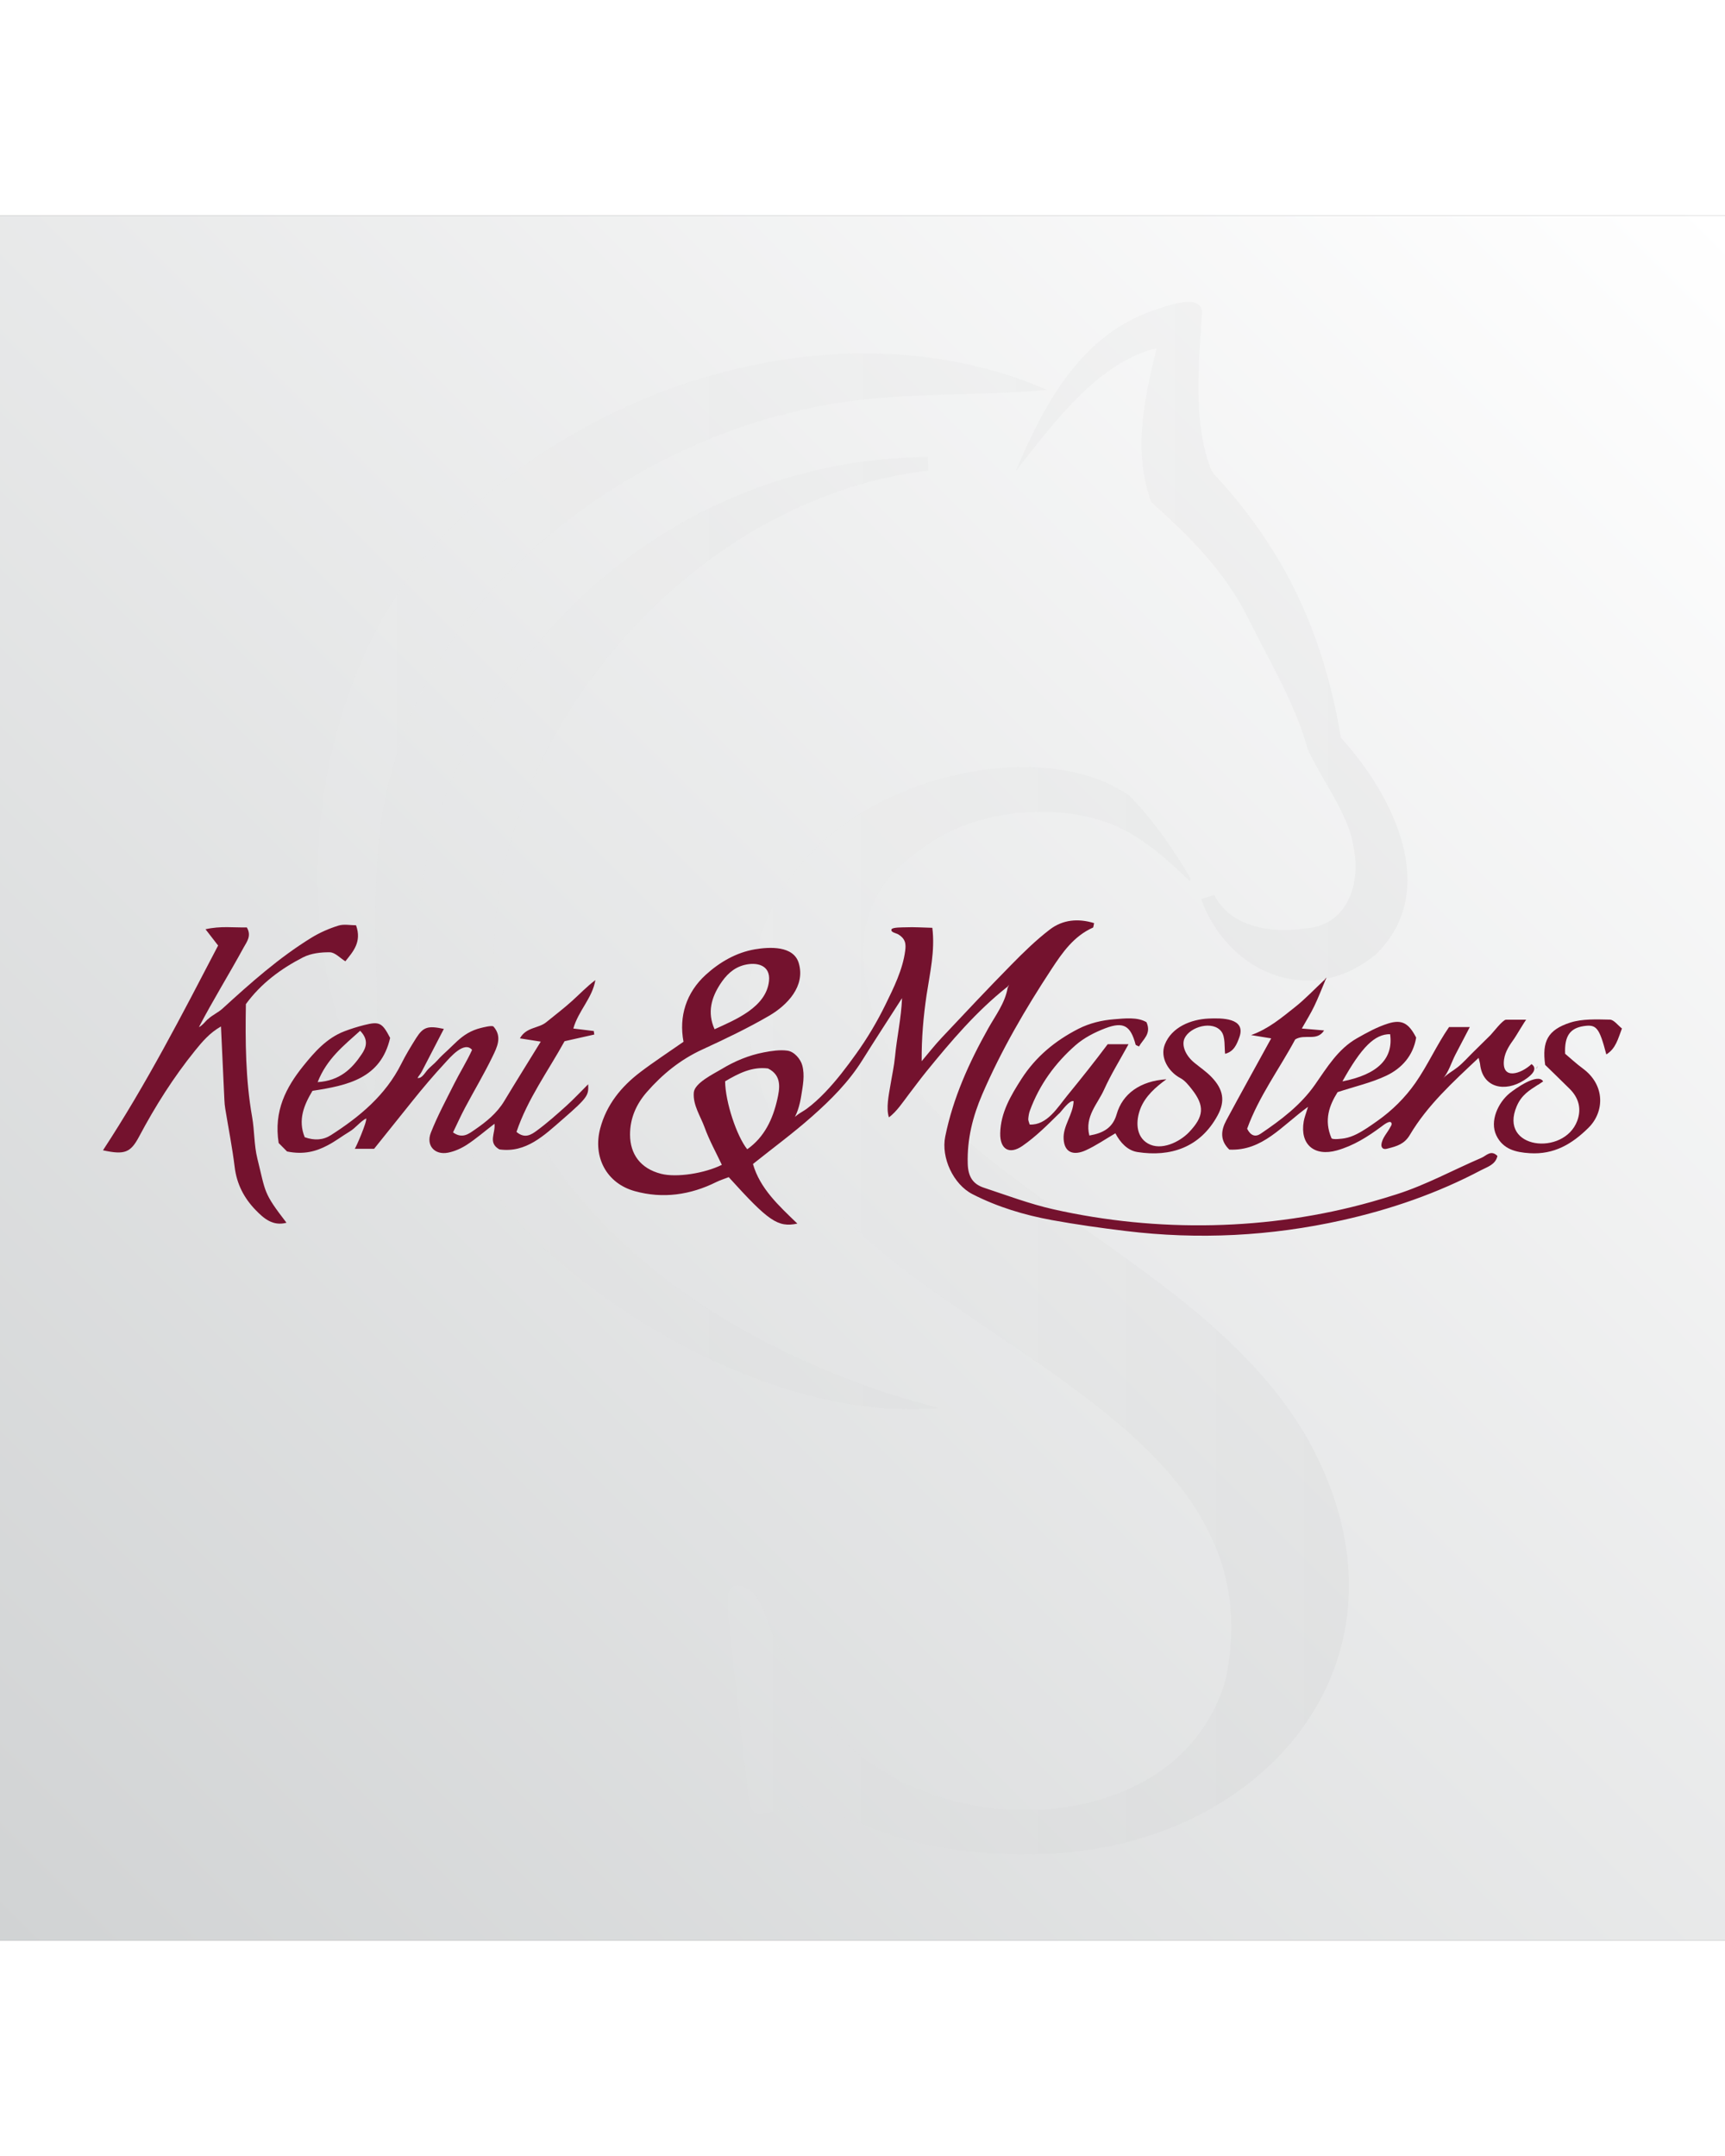<?xml version="1.0" encoding="UTF-8"?>
<svg xmlns="http://www.w3.org/2000/svg" xmlns:xlink="http://www.w3.org/1999/xlink" id="a" data-name="Layer_1" width="720" height="900" viewBox="0 0 500 500">
  <rect x="0" y="0" width="500" height="500" fill="#808080" stroke="none"/>
  <defs>
    <style>
      .f {
        fill: url(#d);
      }

      .g {
        fill: url(#c);
      }

      .h {
        fill: url(#b);
      }

      .i {
        fill: #74122e;
      }

      .j {
        opacity: .03;
      }
    </style>
    <linearGradient id="b" x1="500" y1="0" x2="0" y2="500" gradientUnits="userSpaceOnUse">
      <stop offset="0" stop-color="#fff"/>
      <stop offset="1" stop-color="#d1d3d4"/>
    </linearGradient>
    <linearGradient id="c" x1="92.04" y1="185.51" x2="407.96" y2="185.51" gradientUnits="userSpaceOnUse">
      <stop offset="0" stop-color="#fff"/>
      <stop offset="1" stop-color="#000"/>
    </linearGradient>
    <linearGradient id="d" x1="210.9" y1="317.42" x2="390.98" y2="317.42" xlink:href="#c"/>
  </defs>
  <rect class="h" width="500" height="500"/>
  <g class="j">
    <path class="g" d="M108.91,250.5l-.41,5.96c-26.79-43.72-20.14-116.2,14.52-157.38,41.11-49.22,119.51-75.01,180.51-48.56-24.93,2.29-49.94-.07-74.67,6.71-49.94,11.97-100.56,51.48-114.24,100.43-9.67,30.11-3.74,62.6-5.71,92.85ZM121.28,215.55c-1.06-32.82,10.31-60.65,29.72-85.45,28.04-36.96,70.35-59.75,117.96-60.11l.11,3.95c-73.85,8.45-139.24,88.81-123.73,165.6,11.95,55.82,73.63,92.79,126.75,106.11-37.81,3.34-79.9-17.22-108.96-41.48-27.15-22.12-38.81-53.25-41.85-88.62ZM398.93,214.04c-18.91,15.91-43.09,5.52-50.77-15.91l3.79-1.21c4.73,9.43,16.74,11.29,26.78,9.68,11.84-.9,15.97-13.13,13.51-23.97-1.16-8.59-9.15-19.23-13.17-27.85-3.38-12.67-10.25-23.96-17.46-38.42-6.55-12.95-16.15-22.8-27.97-33.38-5.23-14.92-2.08-29.28,1.6-44.54-16.97,4.02-30.07,21.96-40.84,35.66,7.72-18.2,17.93-38.39,38.56-46.11,3.91-1.29,15.11-6.01,15.45-.02-.79,13.97-2.65,29.82,1.92,43.72.48,1.48.87,2.31,1.37,3.06,6.39,6.76,12.12,14.15,17.01,21.96,10.47,16.43,16.8,35.4,19.95,54.63,15.3,16.8,28.91,44.36,10.27,62.71Z"/>
    <path class="f" d="M343.85,191.97c-6.7-6.49-13.7-12.28-21.25-15.41-17.02-6.78-41.46-4.42-56.57,7.81-17.11,12.1-18.44,28.02-13.04,46.53,3.88,11.96,12.19,23.7,25.09,35.32,32.57,28.98,79.37,49.83,101.41,89.26,34.84,63.65-14.55,119.64-80.91,119.51-17.04.28-33.2-2.33-47.55-8.22-6.72-2.41-8.13-3.13-13.1-4.84-3.24-.94-3.95-.94-7.08-.57-3.7.68-7.33,1.71-11.1,2.05-1.83-.39-2.51-2.65-2.74-4.43-1.85-15.91-3.68-31.85-4.68-41-1.21-12.72-1.55-10.66-1.39-17.42.07-5.68,6.73-3.42,8.79.62.48.71,1,1.6,1.55,2.74,5.94,17.96,17.54,36.54,33.7,46.41,31.28,20.56,88.06,15.88,100.2-25.66,15.65-71.93-78.94-95.62-116.27-140.49-34.18-37.9-29.06-93.26,19.13-115.52,19.99-9.52,50.45-13.58,69.31-.5,6.02,5.94,12.28,14.84,16.92,22.58.5,1.1,1.12,1.6.57,2.03-.18-.02-.57-.37-.98-.8Z"/>
  </g>
  <g id="e" data-name="c">
    <path class="i" d="M291.91,223.62c-8.95,7.1-16.27,15.74-23.42,24.53-1.76,2.17-3.4,4.42-5.11,6.64-1.67,2.2-3.49,4.98-5.72,6.62-.88-2.64-.04-6.5.41-9.21.46-2.82,1.09-5.6,1.36-8.44.53-5.6,1.81-11.13,2.03-16.91-3.86,6.01-7.75,11.97-11.53,18.02-3.93,6.27-9.09,11.45-14.55,16.27-5.42,4.81-11.27,9.1-17.13,13.79,2.03,7.11,7.45,12.05,12.87,17.28-5.69,1.18-8.33-.69-19.9-13.47-1.14.46-2.43.85-3.61,1.43-7.54,3.75-15.51,4.88-23.58,2.64-8.26-2.27-12.26-9.95-10.04-18.26,1.83-6.83,6.08-12.05,11.59-16.24,3.89-2.96,8-5.64,12.54-8.81-1.39-7.36.79-14.26,6.45-19.42,4.02-3.66,8.84-6.46,14.25-7.38,4.16-.7,11.2-1.13,12.71,4.02,1.97,6.67-3.35,12.17-8.56,15.22-6.27,3.65-12.84,6.78-19.42,9.81-6.32,2.91-11.52,7.13-16.03,12.29-3.1,3.54-4.93,7.66-4.9,12.45.04,5.56,2.99,9.76,9.02,11.29,4.46,1.14,12.59-.12,17.59-2.61-1.69-3.59-3.65-7.11-5-10.85-1.16-3.21-3.43-6.48-3.13-10.11.23-2.76,5.74-5.41,8-6.76,3.79-2.31,7.94-4.05,12.31-4.88,2.15-.41,4.67-.81,6.85-.49,1.97.28,3.79,2.43,4.28,4.26.79,2.91.16,5.93-.3,8.84-.41,2.61-1.25,5.71-2.91,7.82.48-1.95,2.99-2.98,4.44-4.03,1.95-1.43,3.73-3.1,5.41-4.84,3.31-3.45,6.2-7.27,8.98-11.15,3.22-4.49,6.06-9.26,8.49-14.23,2.39-4.88,5.02-10.18,5.72-15.62.12-.9.18-1.83-.12-2.68-.33-.92-1.07-1.62-1.92-2.11-.55-.32-2.32-.6-1.9-1.46.3-.6,3.33-.53,3.96-.56,2.62-.12,5.23.09,7.85.14.83,6.66-.69,13.01-1.66,19.44-.93,6.25-1.48,12.57-1.43,19.23,1.94-2.29,3.79-4.67,5.85-6.85,6.64-7.06,13.26-14.12,20.06-21.03,3.56-3.63,7.22-7.22,11.25-10.3,3.75-2.87,8.21-3.26,12.82-1.85-.19.76-.18,1.23-.33,1.3-5.55,2.48-8.82,7.17-12.01,12.03-7.61,11.59-14.56,23.51-20.06,36.26-2.76,6.41-4.44,13.01-4.23,20.15.11,3.66,1.41,5.88,4.67,6.96,6.69,2.22,13.33,4.72,20.18,6.27,30.17,6.78,62.46,6.2,92.22-2.18,2.43-.69,4.84-1.41,7.24-2.18,8.47-2.69,16.41-7.06,24.62-10.58,1.36-.58,2.73-2.43,4.61-.53-.56,2.52-2.89,3.15-4.74,4.12-12.73,6.73-26.24,11.38-40.27,14.51-20.74,4.63-41.67,5.69-62.74,3.12-7.17-.86-14.35-1.88-21.45-3.17-7.96-1.46-15.71-3.79-22.95-7.5-5.58-2.85-9.16-10.62-7.91-16.71,2.27-11.2,6.89-21.41,12.45-31.33,2.11-3.77,4.86-7.31,5.64-11.75.14-.32.28-.62.41-.93-.19.25-.39.51-.58.76l.04-.07ZM210.18,250.95c.05,5.97,3.35,15.9,6.41,19.71,5.02-3.54,7.43-8.81,8.7-14.42.69-3.06,1.46-6.96-2.68-9-4.61-.58-8.49,1.39-12.43,3.72ZM207.14,235.86c6.01-2.75,14.95-6.36,15.76-13.98.49-4.7-3.63-5.53-7.13-4.65-3.31.83-5.41,3.1-7.01,5.55-2.5,3.84-3.84,8.17-1.64,13.08h.02Z"/>
    <path class="i" d="M60.2,233.03c.09-.09.18-.18.26-.25,1.25-1.11,2.84-1.8,4.05-2.91,8.14-7.43,16.36-14.76,25.78-20.55,2.41-1.48,5.11-2.66,7.82-3.5,1.58-.49,3.47-.09,5.09-.09,1.73,4.83-.85,7.63-3.1,10.44-1.53-.95-2.98-2.57-4.47-2.61-2.61-.05-5.53.3-7.82,1.48-6.36,3.28-12.1,7.48-16.54,13.54-.18,10.85-.11,21.82,1.81,32.72.7,3.98.55,8.14,1.51,12.03,2.48,9.97,1.64,9.79,8.45,18.63-3.94,1.06-6.59-1.25-8.91-3.65-3.35-3.43-5.51-7.54-6.11-12.5-.69-5.67-1.81-11.29-2.73-16.92-.14-.83-.21-1.67-.25-2.52-.33-6.92-.63-13.86-.99-21.31-3.29,1.87-5.42,4.42-7.45,6.92-6.29,7.77-11.61,16.2-16.29,25.02-2.47,4.63-4.16,5.34-10.46,3.96,12.57-19.18,22.95-39.36,33.37-59.36-1.36-1.74-2.34-3.03-3.65-4.72,4.37-1,8.19-.44,11.97-.53,1.44,2.43,0,4.16-.92,5.83-4.23,7.77-8.91,15.27-12.96,23.07.93-.42,1.73-1.48,2.5-2.25v.02Z"/>
    <path class="i" d="M172.25,237.38c-.05-.33-.11-.67-.14-1-1.9-.23-3.8-.46-5.93-.72,1.46-5.16,5.53-8.84,6.39-14.04-2.5,1.88-4.58,4.1-6.83,6.11-2.39,2.15-4.95,4.1-7.45,6.13-2.18,1.78-5.79,1.36-7.59,4.65,2.03.32,3.61.56,6.04.95-3.73,6.06-7.2,11.61-10.57,17.21-2.13,3.54-5.23,6.04-8.54,8.31-1.73,1.18-3.59,2.75-6.32.79,1.16-2.39,2.25-4.83,3.5-7.18,2.62-4.93,5.49-9.72,7.92-14.74,1.32-2.73,2.92-5.79.32-8.75-.41-.46-3.19.28-3.73.41-1.34.33-2.62.85-3.82,1.55-2.29,1.36-3.8,3.08-5.71,4.86-1.02.95-2.11,1.92-3.03,2.98s-2.08,1.83-2.98,2.91c-.67.79-1.57,2.41-2.76,2.18.35-.62.86-1.16,1.2-1.8,2.13-4.1,4.24-8.22,6.43-12.42-4.61-1-5.97-.58-8.03,2.66-1.53,2.43-3.03,4.9-4.3,7.45-4.56,9.12-12.06,15.34-20.41,20.69-2.25,1.44-4.75,1.6-7.59.6-2.03-5.02-.21-9.35,2.25-13.45,10.25-1.57,19.81-3.59,22.51-15.34-2.31-4.44-3.1-4.84-7.54-3.72-1.94.49-3.87,1.09-5.74,1.81-5.12,1.97-8.66,6.02-11.92,10.07-4.93,6.15-8.59,12.98-7.11,22.31.67.67,1.85,1.87,2.43,2.45,4.86.99,8.44-.02,11.76-1.78,2.24-1.16,4.24-2.71,6.39-4,1.76-1.06,2.99-2.84,4.77-3.8.42.7-3.1,8.81-3.31,8.81h5.62c3.7-4.61,7.4-9.23,11.09-13.84,3.06-3.82,6.15-7.47,9.46-11.04,1.41-1.53,5.58-6.52,7.85-3.8-1.53,3.38-3.56,6.57-5.21,9.88-2.34,4.67-4.84,9.3-6.74,14.14-1.44,3.7,1.11,6.52,4.97,5.78,1.92-.37,3.86-1.25,5.51-2.32,2.64-1.73,5.05-3.82,7.96-6.06.37,2.71-2.01,5.48,1.43,7.43,7.7,1.11,13-4.09,18.26-8.66,7.63-6.62,7.57-7.06,7.48-10.23-2.31,2.29-4.24,4.38-6.36,6.29-2.76,2.48-5.56,4.98-8.56,7.18-1.51,1.11-3.43,2.43-5.86.35,3.21-9.56,9.23-17.75,13.93-26.29,3.12-.7,5.88-1.34,8.66-1.95l-.05.02ZM104.38,236.3c2.64,2.71,1.69,4.98.44,6.83-2.82,4.21-6.32,7.66-12.75,8.07,2.66-6.78,7.54-10.57,12.31-14.88v-.02Z"/>
    <path class="i" d="M306.95,260.37c.86-.85,3.01-4.02,4.24-3.66-.14,3.96-3.15,7.15-2.89,11.04.26,4.03,3.03,4.75,6.41,3.21,2.99-1.36,5.72-3.26,8.59-4.93,1.43,2.73,3.54,5,6.43,5.44,9.47,1.48,18.14-1.27,23.21-10.64,2.25-4.16,1.66-7.5-1.73-11.06-1.5-1.58-3.35-2.82-5.04-4.21-2.57-2.11-3.75-5.04-2.82-7.06,1.57-3.4,8.26-5.27,10.71-1.92,1.14,1.55.81,4.54,1.04,6.41,2.59-.65,3.43-2.84,4.14-4.83,2.03-5.65-5.27-5.56-8.95-5.39-5.04.23-10.67,2.45-12.66,7.52-1.5,3.82,1.13,7.96,4.51,9.74,1.3.69,2.34,1.99,3.28,3.19,3.86,4.9,3.54,7.96-.77,12.49-2.73,2.85-8.07,5.48-11.9,3.29-3.63-2.06-3.54-6.66-2.2-10.11,1.41-3.63,4.47-6.29,7.54-8.52-7.59.49-12.73,4.21-14.42,10.13-1.13,3.98-3.93,5.49-7.91,6.18-1.41-5.53,2.39-9.14,4.24-13.26,1.97-4.38,4.54-8.51,7.11-13.21h-6.04c-3.79,5.07-7.71,9.98-11.71,14.88-2.75,3.36-5.86,8.68-10.9,8.4-.18-.67-.44-1.14-.41-1.6.07-.83.19-1.69.49-2.47,2.73-7.45,7.29-13.72,13.19-18.9,2.47-2.17,5.6-3.77,8.7-4.95,5.28-1.99,7.29-.7,8.73,4.74.05.21.53.3.99.55,1.16-2.1,3.66-3.63,2.17-7.03-2.61-1.57-6.43-1.09-9.35-.86-3.59.28-7.13,1.13-10.35,2.76-6.83,3.49-12.4,8.12-16.52,14.51-3.1,4.84-6.06,9.79-6.18,15.78-.09,4.65,2.64,6.3,6.45,3.66,3.94-2.73,7.24-6.06,10.58-9.35v.04Z"/>
    <path class="i" d="M444.73,247.22c0-.44-.25-.86-.81-1.25-3.01,2.84-8.79,4.79-7.96-1.37.32-2.31,1.67-4.23,2.99-6.08.37-.51,3.29-5.42,3.43-5.42h-5.86c-.92,0-3.77,3.73-4.49,4.46-1.64,1.62-3.28,3.24-4.93,4.86-1.5,1.46-2.94,3.13-4.58,4.44-1.46,1.16-3.06,1.94-4.35,3.36,1.6-1.6,2.61-4.91,3.65-6.92,1.41-2.69,2.8-5.37,4.21-8.07h-6.01c-3.59,5.19-6.15,11.02-9.76,16.2-2.99,4.28-6.76,8.01-11.02,11.01-1.92,1.36-3.91,2.78-6.02,3.84-1.11.55-2.27.99-3.49,1.2-.49.09-3.57.51-3.8-.05-2.24-5.27-.6-9.53,1.78-13.33,4.97-1.64,9.77-2.71,14.12-4.77,4.53-2.15,7.8-5.85,8.65-11.04-2.1-4.1-4.07-5.35-8.08-4.1-3.17.99-6.18,2.64-9.09,4.3-5.49,3.13-8.66,8.45-12.15,13.44-4.16,5.95-9.83,10.21-15.73,14.21-1.53,1.04-2.91.63-3.94-1.43,3.38-9.37,9.46-17.52,13.93-25.89,2.85-1.74,6.25.7,8.38-2.61-2.17-.19-3.98-.33-6.46-.55,1.37-2.43,2.61-4.4,3.61-6.5,1.16-2.39,2.11-4.9,3.15-7.36l-.23-.23c-2.84,2.66-5.51,5.51-8.56,7.92-3.86,3.05-7.66,6.3-12.68,8.07,1.95.32,3.89.63,5.83.95-4.47,8.17-8.81,15.95-13.03,23.81-1.53,2.85-1.88,5.78.9,8.44,9.62.46,15.23-6.96,22.81-12.4-.62,2.03-1.06,3.1-1.25,4.23-1.14,6.67,3.06,10.25,9.63,8.4,4.81-1.36,8.89-3.94,12.84-6.87.42-.3,2.69-2.2,2.99-.97.09.35-.12.7-.32,1.02-.85,1.71-2.45,3.19-2.62,5.18-.04.41.12.86.48,1.09.39.23.86.14,1.3.02,2.78-.69,4.9-1.34,6.45-3.94,5.12-8.65,12.5-15.34,19.95-22.36.19.85.35,1.29.41,1.74.7,6.99,7.24,8.31,12.77,4.74,1.02-.67,3.01-2.04,2.96-3.36l.02-.04ZM402.93,237.3c1,7.03-3.54,11.68-13.82,13.68,5.55-9.98,9.39-13.72,13.82-13.68Z"/>
    <path class="i" d="M442.29,251.27h0s-.02.02-.04.04l.04-.04Z"/>
    <path class="i" d="M445.79,251.96c-2.54,1.64-4.75,2.94-6.16,6.22-5.35,12.49,13.7,14.53,17.54,4.24,1.3-3.5.44-6.67-2.22-9.3-2.41-2.39-4.86-4.75-7.08-6.92-.93-6.8.72-10.14,7.26-12.26,3.57-1.14,7.66-.93,11.5-.86,1.16.02,2.31,1.64,3.5,2.57-1.16,3.01-1.76,5.81-4.53,7.52-2.04-7.78-2.85-8.77-6.57-8.21-3.96.6-5.6,2.91-5.37,8.01,1.53,1.29,3.26,2.91,5.16,4.3,6.52,4.83,6.23,12.56,1.64,17.13-4.81,4.77-10.04,7.84-17.06,7.4-4.12-.26-7.75-1.16-9.67-5.14-2.01-4.16.53-9.54,3.84-12.24,1.43-1.16,8.19-6.06,9.72-3.43-.51.35-1,.67-1.48.99l-.02-.02Z"/>
    <path class="i" d="M383.89,221.54c.19-.23.41-.48.6-.7-.12.32-.25.63-.37.93l-.23-.23h0Z"/>
    <path class="i" d="M445.3,247.17c.16-.25.32-.49.49-.72-.14.26-.28.53-.42.79l-.07-.07Z"/>
  </g>
</svg>
